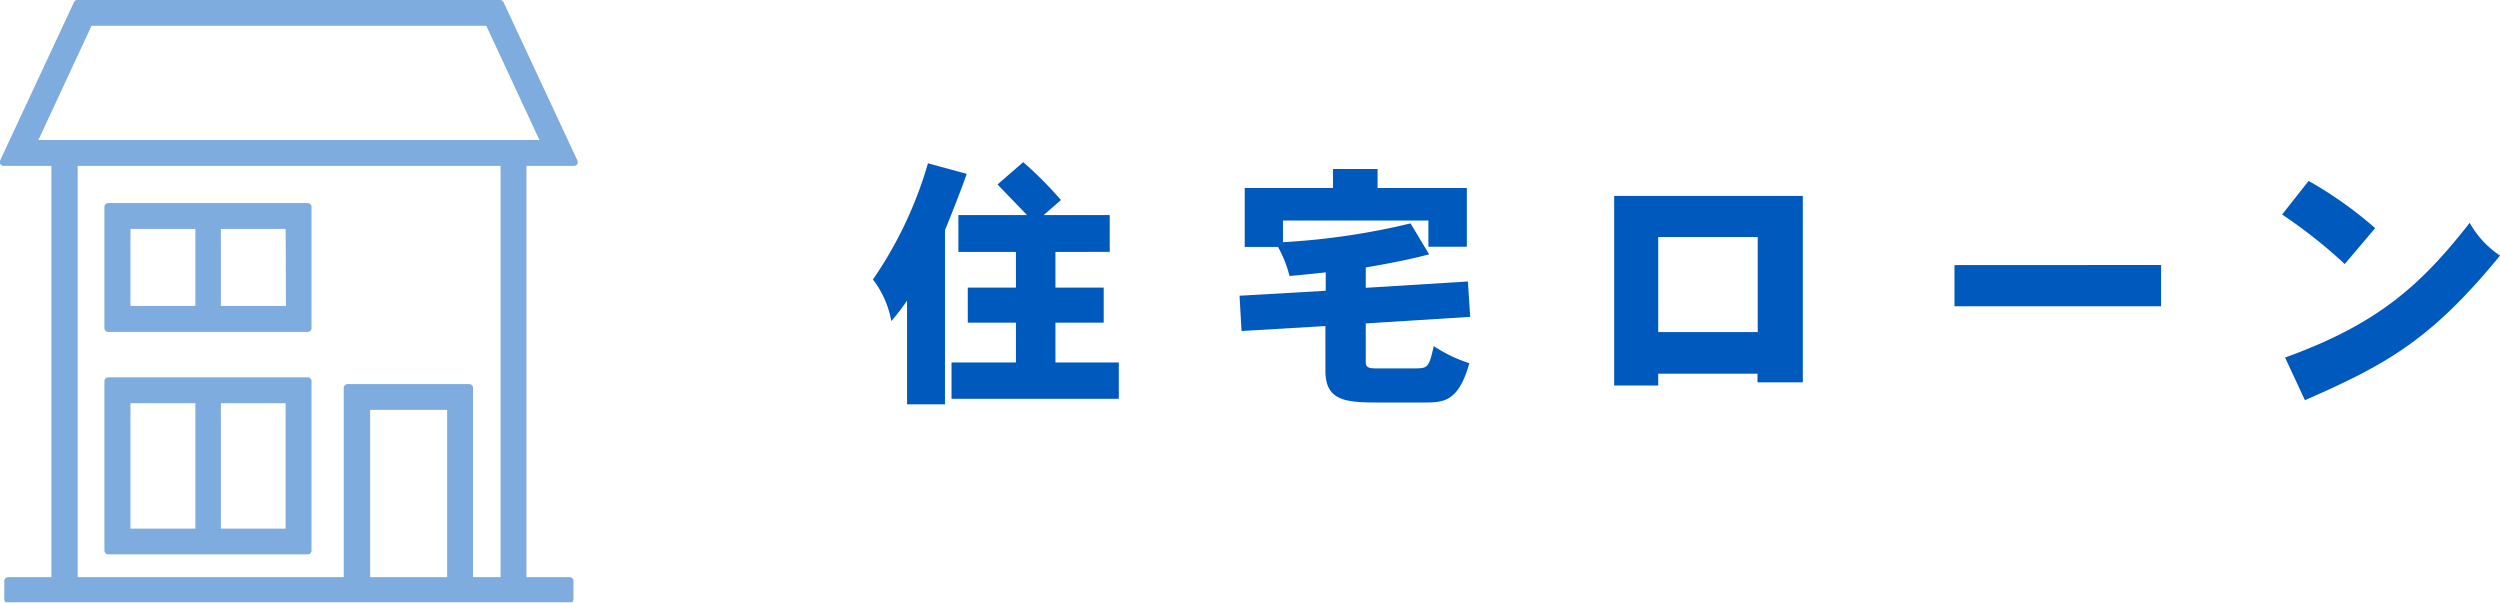 <svg xmlns="http://www.w3.org/2000/svg" width="236.7" height="57.05" viewBox="0 0 236.7 57.05"><defs><style>.cls-1{opacity:0.5;}.cls-2,.cls-3{fill:#005abe;}.cls-2{stroke:#005abe;stroke-linecap:round;stroke-linejoin:round;stroke-width:0.71px;}</style></defs><g id="レイヤー_2" data-name="レイヤー 2"><g id="レイヤー_1-2" data-name="レイヤー 1"><g class="cls-1"><path class="cls-2" d="M49.49,15.35h4.86l-7-15H7.33l-7,15H5.22V55H.76v1.74H53.94V55H49.49ZM8.44,2.09H46.27l5.36,11.52H3.08ZM7,15.35H47.75V55H44.43V36.72H32.9V55H7ZM42.69,55h-8V38.45h8Z"/><path class="cls-2" d="M10.24,52.13h18.9V36.08H10.24ZM27.4,50.4H20.56V37.82H27.4ZM12,37.82h6.85V50.4H12Z"/><path class="cls-2" d="M10.24,19.58V31.07h18.9V19.58ZM12,21.32h6.85v8H12Zm15.43,8H20.56v-8H27.4Z"/></g><path class="cls-3" d="M91.53,16.46C91,18,89.77,21.08,89.47,21.79V38.28H85.88V28.46a20.66,20.66,0,0,1-1.49,1.94,9.11,9.11,0,0,0-1.74-3.94,37.85,37.85,0,0,0,5.21-11Zm5.35-1.11a36.61,36.61,0,0,1,3.57,3.59l-1.63,1.42h6.25v3.49H99.93v3.38h4.57v3.32H99.93v3.77h6v3.44H90.09V34.32h6.1V30.55H91.63V27.23h4.56V23.85H90.74V20.36h6.49c-.4-.43-2.35-2.43-2.78-2.9Z"/><path class="cls-3" d="M130.43,16V17.8h8.45v5.56h-3.64V20.88H121.47v2.05a67.15,67.15,0,0,0,12.08-1.78l1.76,2.93c-2,.54-4.56,1-6,1.24v1.93l9.67-.6L139.2,30l-9.89.62v3.62c0,.49.17.62.87.64h3.57c1.46,0,1.51,0,2-2.11a13.61,13.61,0,0,0,3.37,1.62c-1.06,3.72-2.45,3.72-4.43,3.72-.85,0-2.61,0-3.75,0-3.32,0-5.45,0-5.45-3V30.87l-7.94.47L117.36,28l8.16-.47V25.79c-1.09.12-2.28.24-3.43.34A11,11,0,0,0,121,23.38h-3.15V17.8h8.36V16Z"/><path class="cls-3" d="M170.69,18.55V36.2H166.4v-.82H157V36.5h-4.17V18.55ZM157,31.44h9.42v-9H157Z"/><path class="cls-3" d="M204.61,25.09V29H185.05v-3.9Z"/><path class="cls-3" d="M218.58,17.13a37.53,37.53,0,0,1,6.3,4.47L222,25a47.13,47.13,0,0,0-5.93-4.69Zm-2.23,16.72C225.1,30.7,229.22,27,233.83,21.1a9.08,9.08,0,0,0,2.87,3.1c-6.54,8-10.81,10.34-18.47,13.69Z"/></g></g></svg>